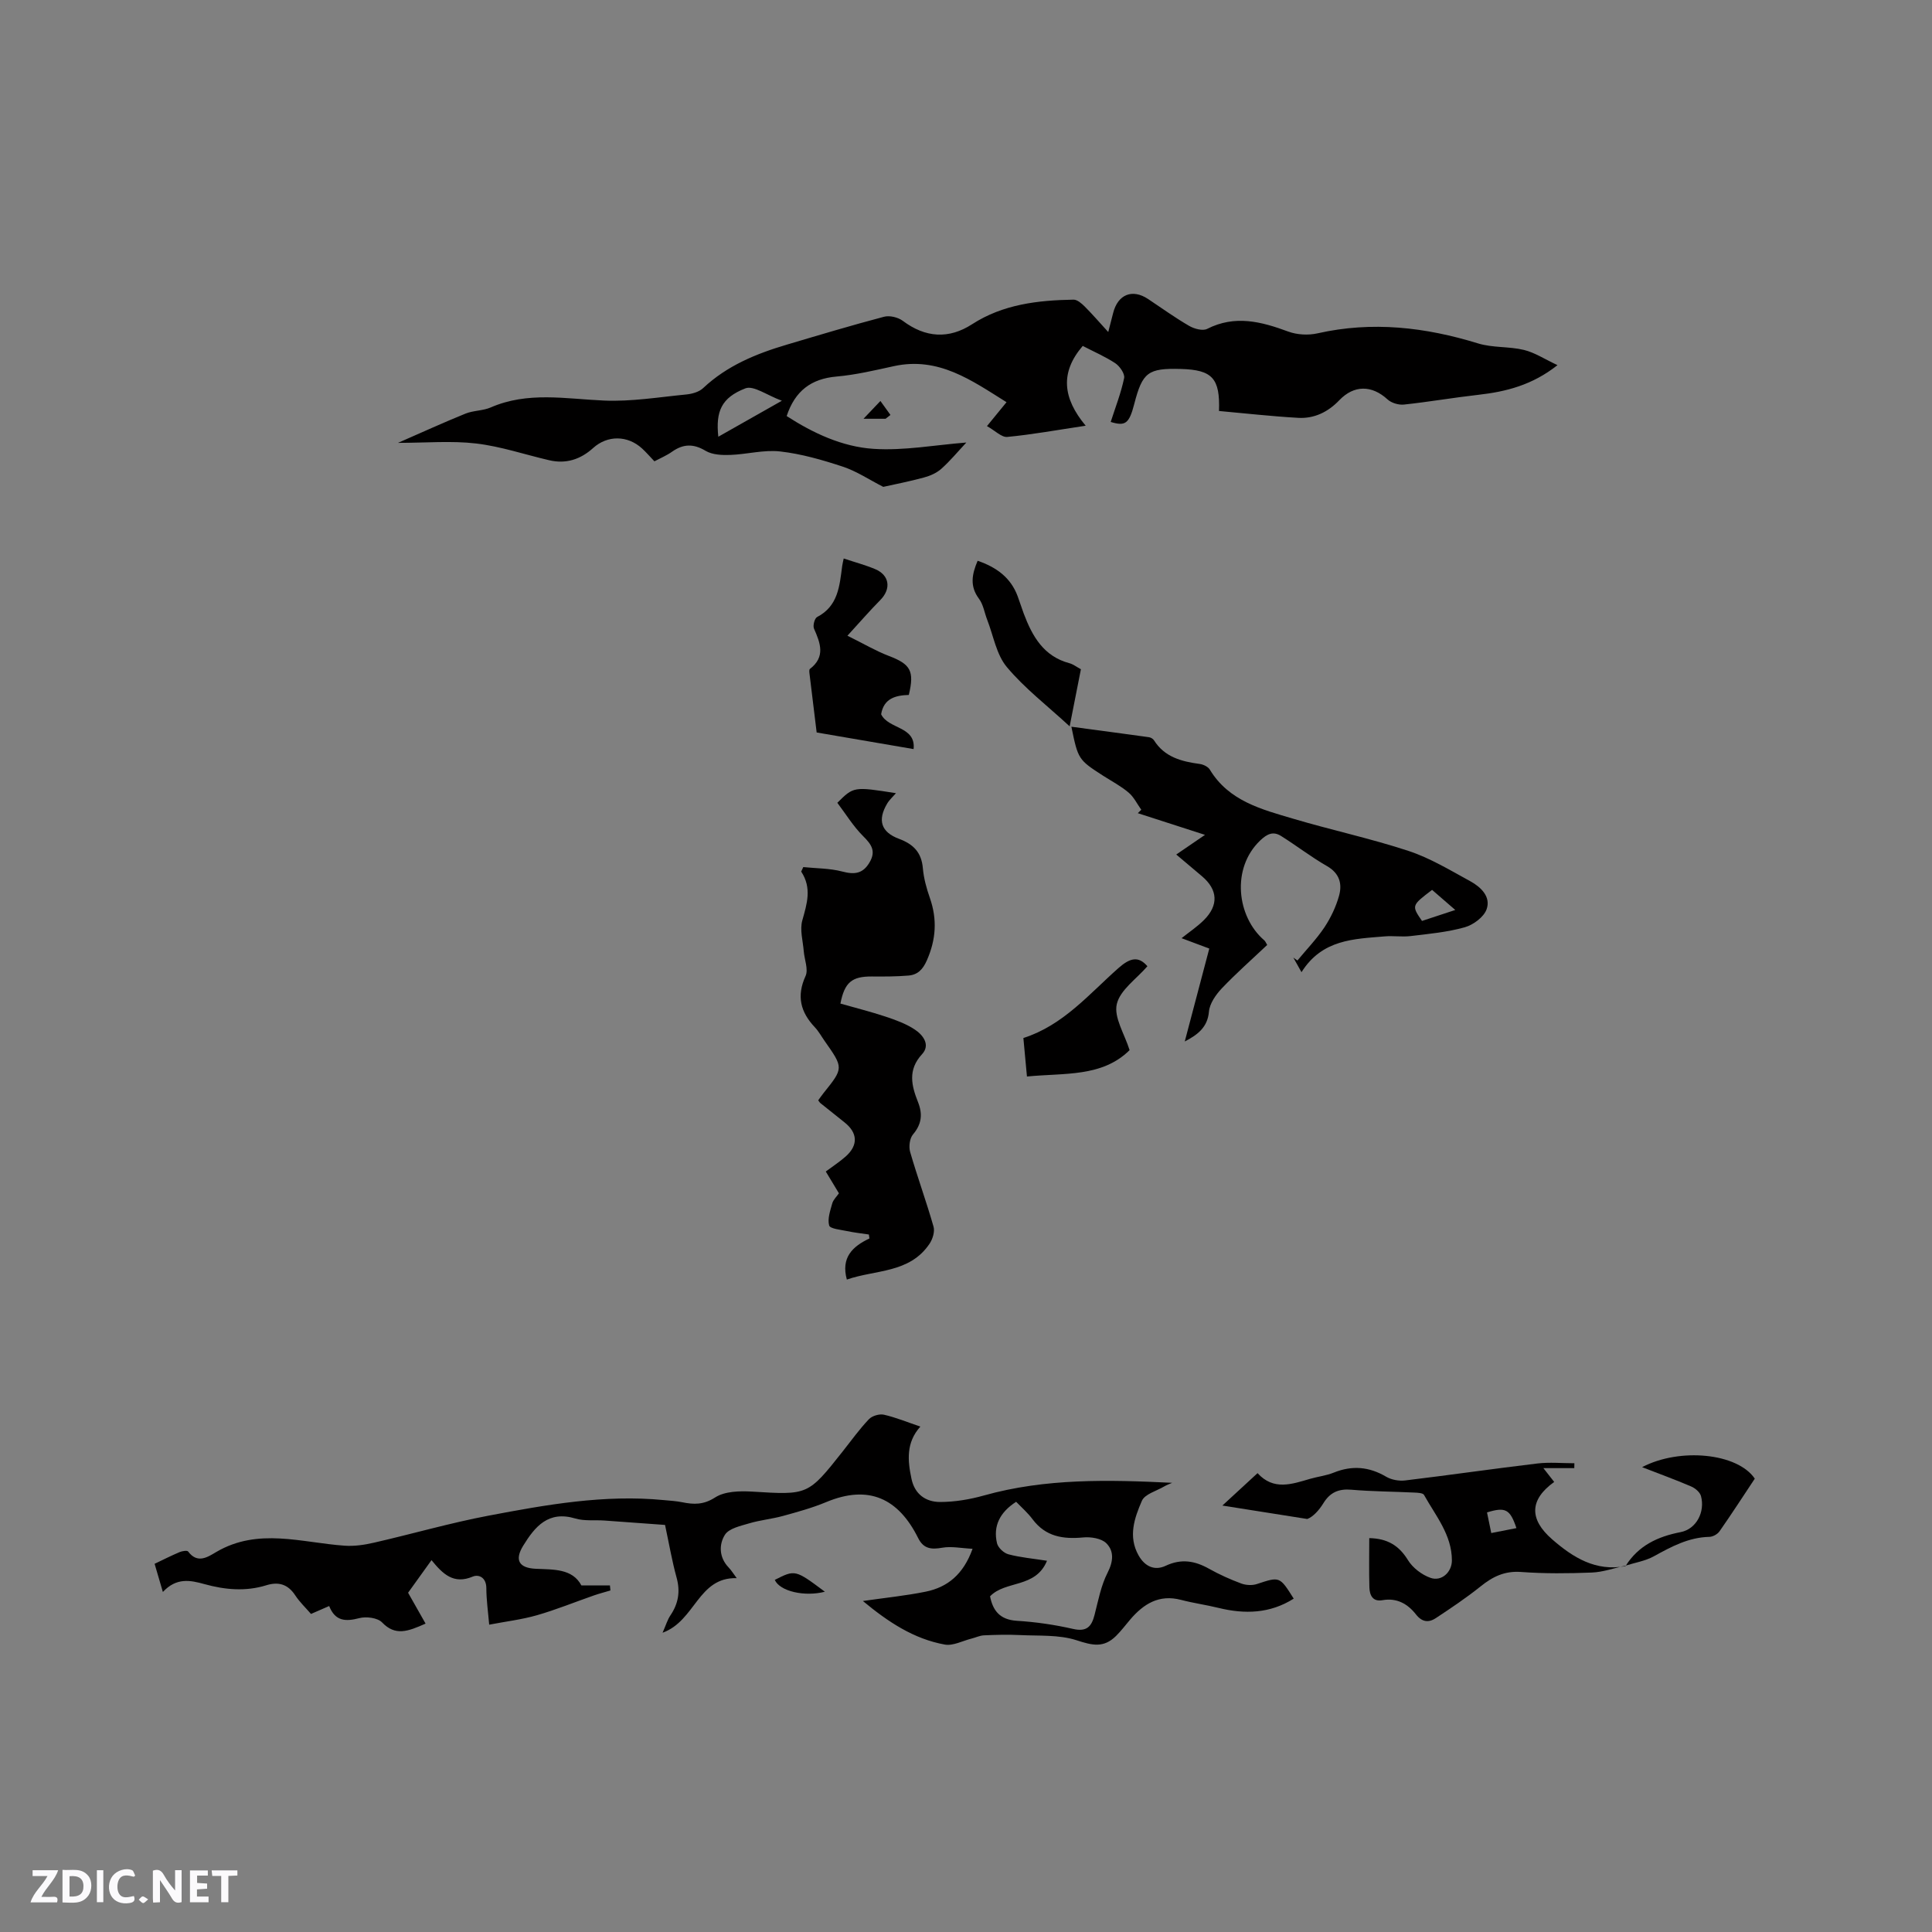 <svg enable-background="new 0 0 400 400" viewBox="0 0 400 400" xmlns="http://www.w3.org/2000/svg"><rect x="0" y="0" width="400" height="400" fill="#808080" stroke="none"/><path d="m37.59 393.81c-.92.31-1.52.05-2-.78-.7-1.2-1.52-2.34-2.47-3.78v4.59c-.55.03-.95.05-1.41.07-.03-.37-.06-.64-.06-.91 0-1.91 0-3.81 0-5.7 1.13-.41 1.77-.03 2.29.91.62 1.11 1.38 2.14 2.31 3.19v-4.2h1.35v6.61z" fill="#fbfafc"/><path d="m12.94 393.88v-6.75c1.9.19 3.93-.54 5.37 1.29.8 1.01.78 2.88.03 3.97-1.37 1.97-3.4 1.51-5.4 1.49m1.45-1.22c2.04.12 2.92-.58 2.89-2.21-.03-1.51-.98-2.19-2.89-2z" fill="#fbfafc"/><path d="m11.81 393.87h-5.49c.68-2.18 2.47-3.48 3.51-5.45h-3.08v-1.21h5.29c-.71 2.13-2.44 3.48-3.47 5.51.86 0 1.63.04 2.39-.01.79-.05 1.14.21.85 1.16" fill="#fbfafc"/><path d="m39.33 393.86v-6.61h3.7v1.07h-2.22v1.52c.68.04 1.34.09 2.07.13v1.07c-.72.05-1.38.09-2.1.14v1.48h2.4v1.19h-3.85z" fill="#fbfafc"/><path d="m27.71 388.56c-1.15-.3-2.46-.61-3.1.64-.37.73-.41 1.93-.06 2.67.63 1.35 1.99.93 3.17.68.35.94-.01 1.32-.93 1.46-1.62.25-3.05-.27-3.76-1.48-.73-1.24-.6-3.03.31-4.17.88-1.11 2.71-1.7 4-1.16.32.13.44.74.65 1.12-.1.08-.19.16-.28.24" fill="#fbfafc"/><path d="m49.15 387.24v1.07c-.59.02-1.17.05-1.87.08v5.44h-1.48v-5.44h-1.85c-.05-.4-.08-.73-.13-1.15z" fill="#fbfafc"/><path d="m20.06 387.21h1.33v6.62h-1.33z" fill="#fbfafc"/><path d="m30.68 393.25c-.49.38-.8.79-1.05.76-.32-.05-.6-.45-.9-.7.26-.24.51-.64.8-.67.29-.04.62.3 1.15.61" fill="#fbfafc"/><g fill="#010000"><path d="m224.17 71.62c-4.72 5.48-4.16 10.81.61 16.52-6.07.91-11.13 1.84-16.24 2.32-1.18.11-2.51-1.3-4.2-2.24 1.29-1.57 2.52-3.08 4.05-4.95-7.21-4.5-14.06-9.49-23.34-7.46-3.93.86-7.88 1.8-11.87 2.15-5.24.46-8.58 2.97-10.31 8.18 5.43 3.51 11.49 6.37 18 6.79 6.29.41 12.69-.8 19.2-1.31-1.77 1.89-3.35 3.81-5.18 5.44-.97.87-2.32 1.46-3.59 1.8-3 .82-6.06 1.41-8.43 1.94-2.9-1.48-5.51-3.24-8.39-4.19-4.21-1.39-8.56-2.64-12.94-3.14-3.39-.39-6.91.6-10.38.72-1.7.06-3.69-.03-5.07-.85-2.53-1.52-4.64-1.45-6.96.19-1.1.78-2.38 1.31-3.64 1.98-.95-.99-1.7-1.87-2.55-2.65-3.01-2.76-7.17-2.78-10.13-.11-2.61 2.36-5.61 3.35-9.09 2.54-5.05-1.17-10.03-2.87-15.14-3.47s-10.35-.13-16.18-.13c4.92-2.15 9.4-4.2 13.96-6.05 1.65-.67 3.61-.58 5.23-1.28 7.68-3.35 15.54-1.77 23.45-1.43 5.66.25 11.38-.71 17.06-1.26 1.2-.12 2.63-.52 3.47-1.31 4.94-4.65 10.97-7.12 17.32-9 6.7-1.99 13.39-4 20.14-5.78 1.16-.31 2.9.11 3.89.85 4.69 3.52 9.53 3.81 14.34.7 6.39-4.13 13.64-4.97 21.01-5.09.76-.01 1.66.78 2.29 1.4 1.56 1.56 3.01 3.24 4.89 5.3.42-1.63.73-2.77 1.01-3.92.97-3.87 3.97-5.08 7.23-2.92 2.82 1.88 5.58 3.87 8.51 5.57 1.05.61 2.81 1.09 3.73.62 5.77-2.93 11.19-1.51 16.77.55 1.84.68 4.17.81 6.1.37 11.31-2.55 22.28-1.28 33.22 2.09 3.02.93 6.41.6 9.5 1.35 2.25.55 4.31 1.92 6.94 3.15-5.22 4.13-10.64 5.49-16.37 6.14-5.15.58-10.26 1.47-15.41 2.02-1.11.12-2.61-.33-3.41-1.07-3.24-2.97-6.93-3.02-9.99.18-2.32 2.43-5.18 3.83-8.5 3.64-5.48-.31-10.95-.93-16.4-1.42.24-6.78-1.39-8.52-7.89-8.7-6.8-.19-7.96.68-9.65 7.23-1.07 4.14-1.87 4.65-4.88 3.74.97-3.02 2.14-6 2.78-9.09.18-.88-.9-2.44-1.82-3.06-2.09-1.38-4.44-2.39-6.75-3.59zm-62.29 11.35c-3.09-1.13-5.87-3.23-7.57-2.56-4.98 1.94-6.15 4.79-5.59 10.01 4.1-2.32 8.12-4.59 13.16-7.45z"/><path d="m242.68 307c-.54.24-1.11.44-1.62.74-1.62.96-4.05 1.59-4.65 3-1.53 3.53-2.89 7.37-.68 11.29 1.31 2.32 3.34 3.22 5.61 2.15 3.25-1.53 6.06-1.03 9.01.63 2.12 1.19 4.36 2.19 6.64 3.04.98.36 2.28.43 3.26.1 4.7-1.55 4.68-1.61 7.6 3.03-4.9 3.1-10.12 3.25-15.56 1.92-2.57-.63-5.2-.99-7.76-1.66-4.56-1.2-7.77.83-10.55 4.09-.96 1.13-1.86 2.33-2.91 3.37-2.57 2.54-4.89 1.97-8.2.89-3.66-1.18-7.82-.87-11.78-1.07-2.46-.12-4.93-.05-7.39.06-.86.04-1.7.46-2.55.67-1.85.46-3.83 1.55-5.54 1.24-6.4-1.16-11.7-4.65-16.96-9.02 4.63-.67 8.86-1.09 13-1.93 4.53-.92 7.81-3.58 9.71-8.88-2.31-.11-4.36-.56-6.28-.22-2.26.4-3.87.24-4.98-1.99-4.08-8.2-10.21-11.14-19.04-7.46-2.87 1.2-5.91 2.03-8.91 2.86-2.32.64-4.76.86-7.06 1.55-1.79.53-4.18 1.04-5.01 2.37-1.25 2-1.22 4.67.76 6.74.57.59 1 1.31 1.69 2.23-8.02-.23-8.54 8.83-15.35 11.3.7-1.59 1.01-2.69 1.62-3.59 1.65-2.44 2.08-4.94 1.28-7.83-.95-3.44-1.55-6.98-2.39-10.9-3.97-.29-8.26-.61-12.56-.91-2.01-.14-4.13.14-6.01-.42-5.59-1.68-8.36 1.66-10.81 5.65-1.82 2.97-.85 4.6 2.61 4.76 3.69.17 7.58-.06 9.45 3.44h5.91c.03.35.07.7.1 1.05-1.13.34-2.28.63-3.4 1.02-3.93 1.37-7.8 2.95-11.79 4.1-3.13.9-6.41 1.29-9.91 1.96-.22-2.59-.58-5.09-.59-7.59-.01-2.14-1.53-2.9-2.82-2.36-3.95 1.66-6.19-.53-8.53-3.41-1.84 2.57-3.56 4.95-4.85 6.75 1.31 2.31 2.42 4.27 3.62 6.39-3.66 1.63-6.26 2.62-9.01-.25-.93-.96-3.28-1.26-4.72-.88-2.82.73-4.97.67-6.23-2.51-1.31.57-2.43 1.06-3.76 1.64-1.12-1.3-2.36-2.47-3.27-3.86-1.51-2.3-3.46-2.86-5.97-2.08-4.29 1.33-8.56.94-12.8-.23-2.92-.81-5.79-1.43-8.63 1.62-.66-2.25-1.15-3.92-1.71-5.83 1.78-.85 3.46-1.7 5.19-2.43.53-.22 1.55-.38 1.75-.12 1.94 2.61 4.07 1.14 5.83.1 8.68-5.09 17.67-1.92 26.58-1.3 2.01.14 4.11-.17 6.09-.63 7.91-1.81 15.74-4.08 23.7-5.59 11.97-2.27 23.99-4.42 36.29-3.22 1.27.12 2.55.19 3.79.44 2.41.49 4.42.56 6.83-.99 2-1.29 5.09-1.36 7.65-1.21 11.56.71 11.55.8 18.77-8.33 1.78-2.25 3.45-4.59 5.42-6.66.66-.7 2.17-1.14 3.11-.93 2.46.56 4.82 1.54 7.54 2.46-2.99 3.32-2.64 7.05-1.83 10.84.68 3.21 3 4.77 5.91 4.77 3.02 0 6.13-.52 9.06-1.34 12.76-3.59 25.82-3.27 38.99-2.63zm-32.3 3.93c-3.38 2.18-4.8 5.03-3.96 8.58.22.93 1.41 2.04 2.36 2.29 2.48.66 5.07.88 7.99 1.34-2.37 5.75-8.57 4.01-11.79 7.36.58 2.96 2.03 4.85 5.56 5.07 3.9.24 7.81.81 11.62 1.68 2.85.65 3.84-.49 4.46-2.92.76-2.95 1.33-6.06 2.7-8.73 1.2-2.35 1.35-4.48-.27-6.09-1.02-1.01-3.2-1.35-4.78-1.2-4.16.39-7.77-.15-10.47-3.74-.99-1.34-2.28-2.46-3.42-3.64z"/><path d="m174 207.78c3.11.89 6.28 1.68 9.38 2.71 2.09.7 4.23 1.47 6.04 2.68 1.68 1.12 3.26 3.16 1.48 5.09-3.01 3.25-2.18 6.54-.83 9.93.99 2.51.75 4.56-1.05 6.69-.69.82-.9 2.54-.58 3.64 1.5 5.18 3.36 10.26 4.84 15.45.29 1.03-.18 2.56-.82 3.52-4.13 6.17-11.22 5.36-17.13 7.43-1.24-4.54 1.14-6.84 4.68-8.51-.04-.27-.08-.55-.12-.82-1.52-.23-3.05-.39-4.54-.71-1.31-.28-3.49-.47-3.68-1.16-.38-1.36.22-3.07.64-4.57.21-.77.91-1.4 1.38-2.09-.92-1.53-1.78-2.96-2.72-4.51 1.46-1.09 2.88-2.01 4.13-3.12 2.62-2.34 2.48-4.9-.27-7.07-1.66-1.31-3.32-2.64-4.97-3.97-.16-.13-.26-.33-.46-.58.35-.48.7-.99 1.09-1.48 4.18-5.21 4.18-5.21.24-10.81-.67-.95-1.24-2.01-2.03-2.84-2.96-3.14-3.82-6.44-1.92-10.6.62-1.37-.23-3.4-.37-5.13-.17-2.14-.85-4.44-.3-6.39.96-3.44 2.02-6.69-.23-10.11.14-.31.29-.62.43-.93 2.7.28 5.48.24 8.07.92 2.52.67 4.27.47 5.65-1.89 1.37-2.33.41-3.71-1.31-5.42-2.08-2.07-3.64-4.65-5.36-6.92 3.39-3.37 3.39-3.37 12.14-1.99-.64.74-1.36 1.37-1.82 2.15-2.02 3.4-1.31 5.9 2.45 7.3 3 1.12 4.66 2.82 4.94 6.1.18 2.08.76 4.18 1.46 6.17 1.53 4.41 1.27 8.56-.62 12.86-.85 1.95-1.93 3.02-3.83 3.18-2.52.21-5.06.21-7.59.19-4.11-.02-5.63 1.2-6.49 5.61z"/><path d="m269.46 201.28c-.8-1.43-1.25-2.23-1.69-3.02.28.2.57.4.85.6 1.88-2.28 3.96-4.43 5.59-6.87 1.31-1.98 2.38-4.23 3.02-6.51.69-2.46.13-4.67-2.5-6.17-3.28-1.88-6.29-4.22-9.5-6.23-1.62-1.01-2.86-.47-4.34.95-6.02 5.76-4.81 15.8.87 20.66.22.19.33.51.6.95-3.15 2.98-6.41 5.85-9.39 8.98-1.24 1.31-2.52 3.14-2.67 4.82-.28 3.22-2.28 4.76-5.01 6.19 1.68-6.35 3.36-12.7 5.08-19.24-1.81-.68-3.68-1.38-5.74-2.15 1.62-1.29 3.25-2.38 4.62-3.74 3.1-3.08 2.9-6.3-.4-9.09-1.7-1.43-3.39-2.86-5.32-4.49 1.96-1.34 3.74-2.56 5.95-4.07-4.92-1.59-9.42-3.04-13.91-4.49.24-.24.48-.48.72-.71-.86-1.2-1.53-2.63-2.62-3.55-1.6-1.36-3.51-2.36-5.29-3.5-5.12-3.3-5.18-3.39-6.56-10.14 5.44.73 10.75 1.43 16.05 2.17.38.05.85.32 1.05.64 2.21 3.5 5.71 4.39 9.47 4.9.75.1 1.73.57 2.09 1.17 3.95 6.53 10.75 8.24 17.31 10.18 7.91 2.35 16.01 4.08 23.84 6.66 4.46 1.47 8.6 3.99 12.76 6.26 2.2 1.2 4.33 3.22 3.39 5.83-.58 1.61-2.75 3.21-4.51 3.71-3.62 1.02-7.44 1.37-11.2 1.82-1.78.22-3.61-.09-5.4.07-6.34.54-12.92.59-17.21 7.41zm27.04-17.04c-4.27 3.25-4.27 3.25-2.09 6.43 2.12-.7 4.29-1.42 6.89-2.27-1.85-1.61-3.26-2.83-4.8-4.16z"/><path d="m336.48 324.16c-2.31.5-4.6 1.33-6.93 1.42-4.87.19-9.77.24-14.62-.12-3.39-.25-5.86.95-8.37 2.97-2.95 2.37-6.12 4.49-9.28 6.58-1.45.96-2.83.88-4.11-.75-1.7-2.17-3.94-3.49-6.93-2.96-2.04.37-2.67-1.03-2.72-2.64-.1-3.36-.03-6.73-.03-10.21 3.77.08 6.15 1.53 8.01 4.55.99 1.61 2.88 3.05 4.68 3.68 2.27.8 4.42-1.17 4.42-3.62-.01-5.3-3.37-9.24-5.77-13.55-.23-.42-1.33-.46-2.03-.49-4.34-.21-8.69-.22-13.01-.59-2.64-.23-4.43.56-5.8 2.8-.93 1.51-2.17 2.83-3.33 3.26-5.62-.89-11.24-1.78-17.58-2.78 2.63-2.42 4.82-4.45 7.28-6.71 3.32 3.65 7.1 2.28 10.87 1.18 1.62-.47 3.35-.66 4.91-1.29 3.81-1.54 7.33-1.23 10.87.86 1.09.64 2.65.91 3.92.76 9.13-1.1 18.23-2.42 27.36-3.51 2.52-.3 5.11-.05 7.67-.05-.01.34-.01.67-.02 1.01-1.9 0-3.8 0-6.4 0 1.04 1.33 1.64 2.09 2.24 2.86-5.09 3.65-5.23 7.69-.45 11.86 4.37 3.81 9.04 6.71 15.21 5.57.01-.01-.06-.09-.06-.09zm-27.73-6.76c1.98-.39 3.58-.7 5.21-1.02-1.31-3.92-2.27-4.43-6.09-3.25.27 1.3.54 2.61.88 4.27z"/><path d="m169.08 151.65c-.45-3.65-.98-7.94-1.49-12.24-.04-.3-.07-.78.09-.91 3.27-2.51 2.17-5.35.85-8.35-.27-.62.12-2.13.64-2.4 4.37-2.27 4.65-6.44 5.19-10.53.07-.51.2-1.01.32-1.59 2.24.75 4.43 1.33 6.51 2.2 3 1.26 3.35 4.09 1.07 6.4-2.16 2.18-4.17 4.51-6.81 7.39 3.52 1.74 5.96 3.19 8.57 4.18 4.49 1.71 5.34 3.09 4.14 8.08-2.7.08-5.19.69-5.73 4 1.49 3.12 7.22 2.45 6.72 7.21-6.57-1.12-13.11-2.24-20.07-3.44z"/><path d="m212.62 222.88c-.26-2.81-.49-5.31-.74-7.97 8.27-2.65 13.59-9.1 19.67-14.47 2.37-2.09 4.12-2.59 6.01-.39-2.26 2.62-5.66 4.91-6.34 7.84-.64 2.75 1.6 6.17 2.65 9.53-5.7 5.64-13.5 4.69-21.25 5.46z"/><path d="m202.41 116.1c3.91 1.35 6.86 3.49 8.29 7.36.44 1.19.82 2.4 1.26 3.59 1.77 4.68 4.11 8.84 9.45 10.26.78.21 1.47.76 2.38 1.25-.74 3.78-1.47 7.48-2.33 11.82-4.67-4.31-9.33-7.88-13.01-12.28-2.16-2.58-2.77-6.47-4.06-9.78-.57-1.46-.8-3.15-1.7-4.35-1.95-2.61-1.47-5.07-.28-7.87z"/><path d="m336.55 324.24c2.64-4.22 6.61-6.1 11.4-7.03 3.28-.63 5.1-4.21 4.22-7.47-.22-.8-1.21-1.64-2.05-1.99-3.29-1.41-6.66-2.64-10.14-3.99 7.79-4.09 19.76-2.92 23.33 2.38-2.38 3.58-4.77 7.28-7.3 10.9-.42.6-1.37 1.13-2.09 1.15-4.31.09-7.88 2.03-11.52 4.03-1.79.98-3.94 1.32-5.92 1.95 0-.01.07.07.07.07z"/><path d="m160.41 327.1c4.22-2.14 4.22-2.14 10.37 2.45-4.17 1.08-9.32-.07-10.37-2.45z"/><path d="m183.35 86.7c-1.14 0-2.28 0-4.57 0 1.54-1.63 2.52-2.65 3.5-3.68.69.96 1.38 1.93 2.08 2.89-.34.26-.67.52-1.01.79z"/></g></svg>